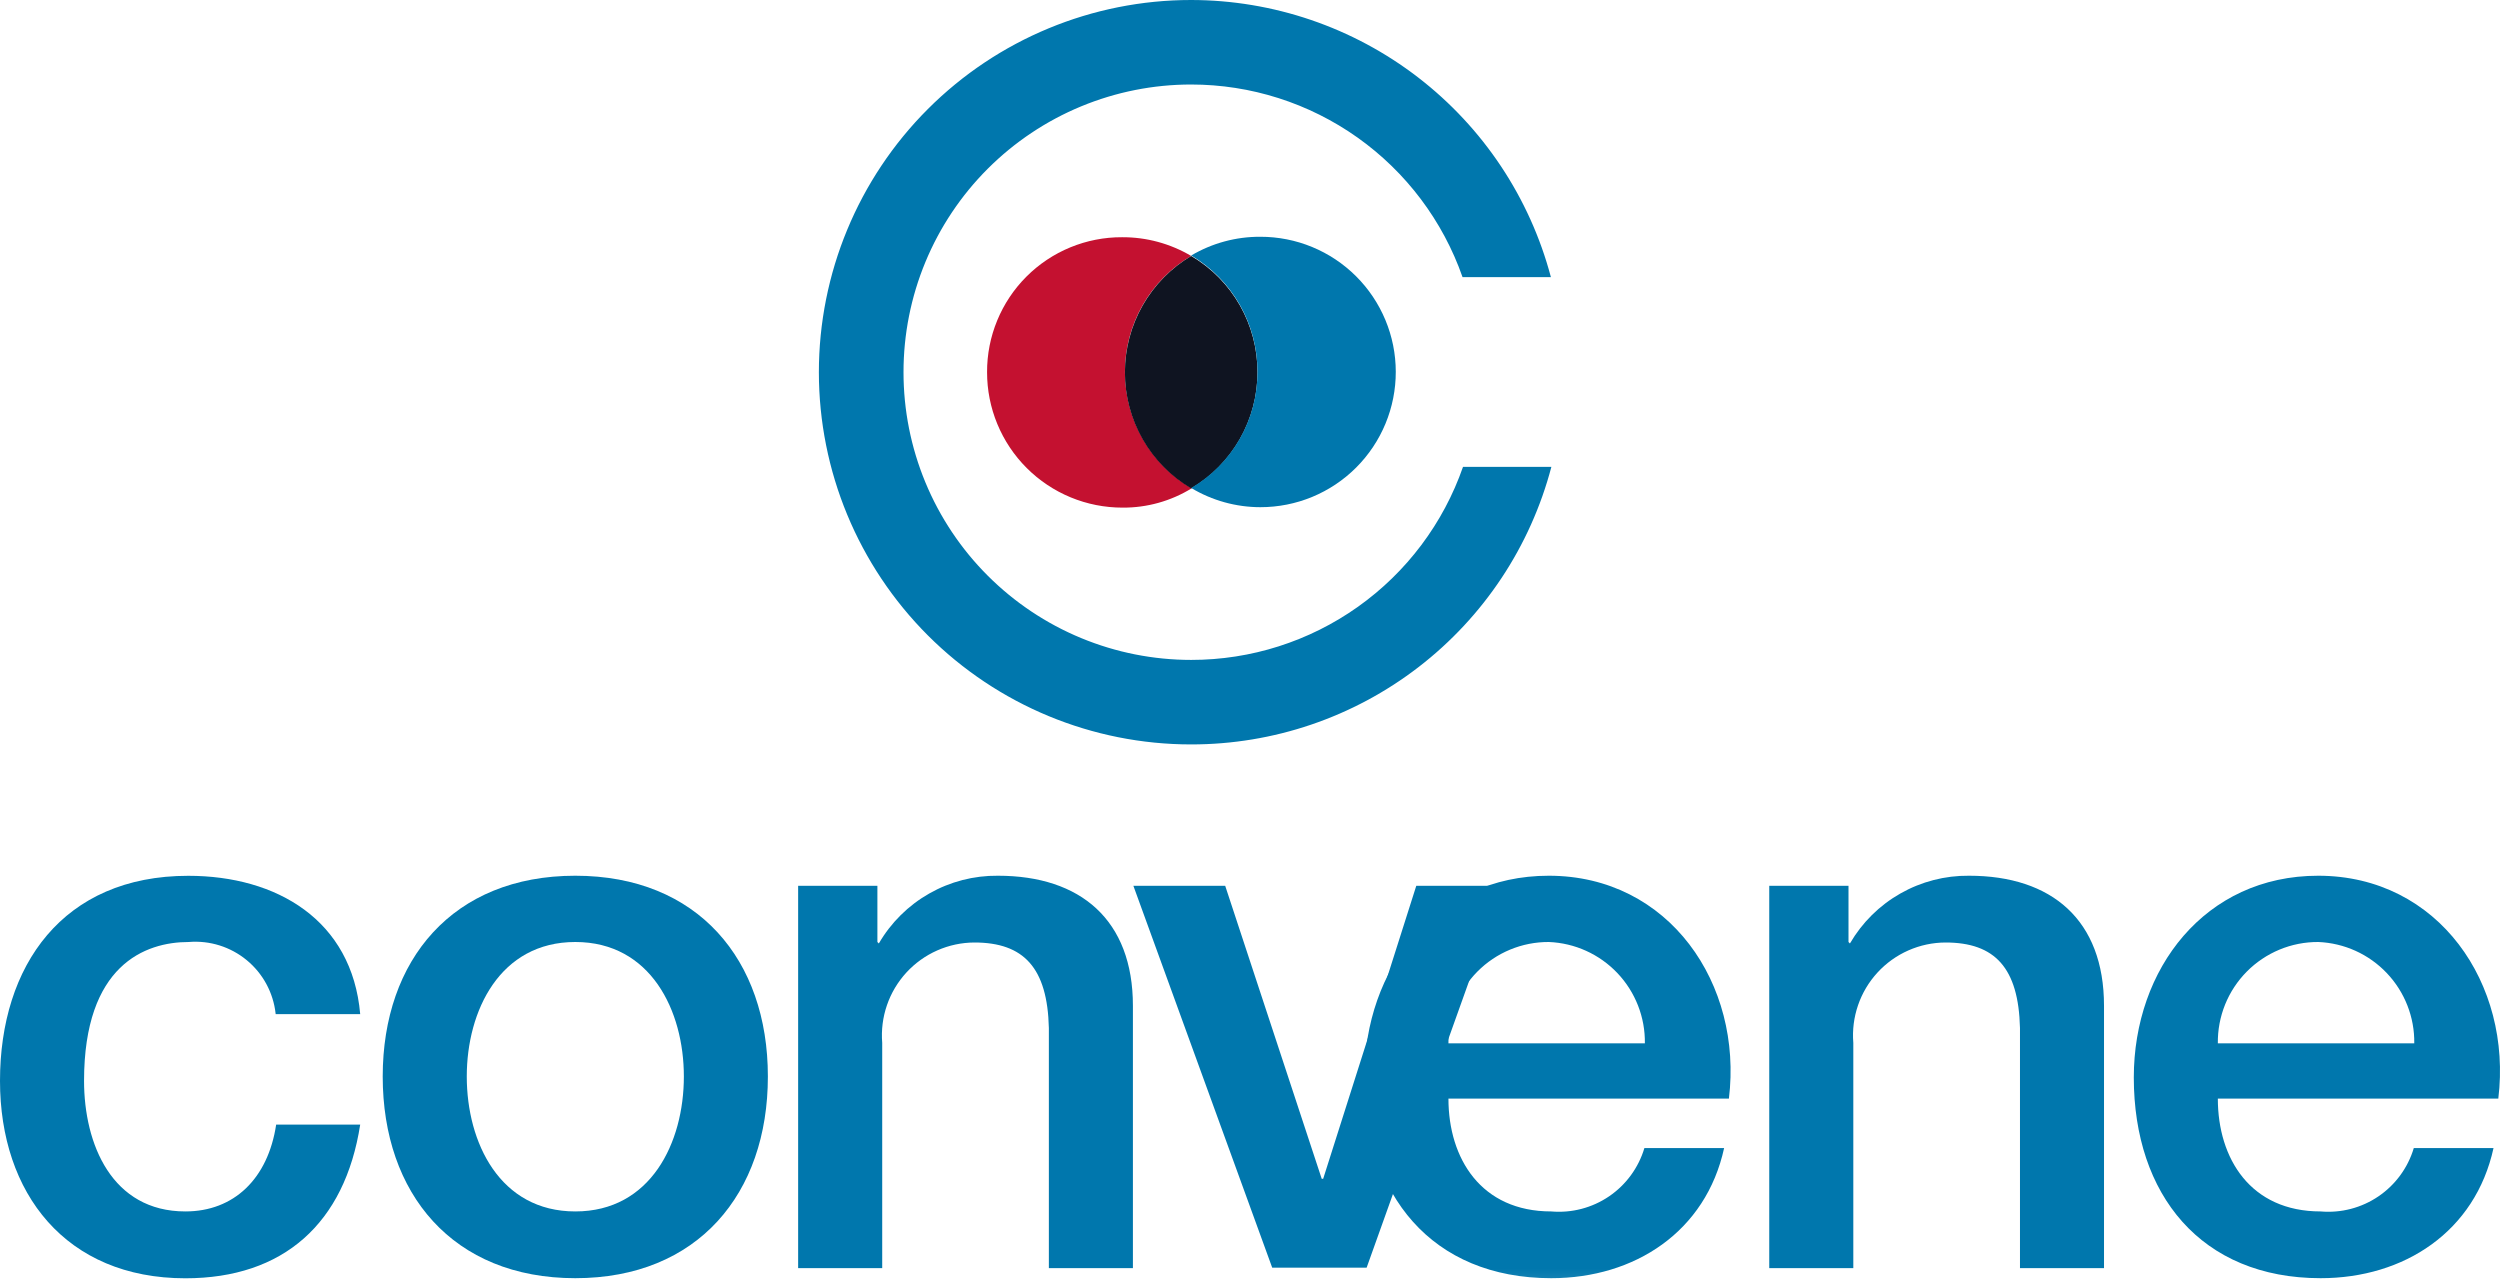 <svg width="200" height="103" viewBox="0 0 200 103" fill="none" xmlns="http://www.w3.org/2000/svg">
<path d="M117.042 37.347C115.471 41.861 112.533 45.775 108.635 48.543C104.738 51.311 100.075 52.796 95.295 52.793C92.272 52.794 89.279 52.2 86.486 51.043C83.694 49.887 81.156 48.191 79.019 46.054C76.881 43.917 75.186 41.379 74.03 38.586C72.874 35.793 72.28 32.8 72.281 29.777C72.28 26.755 72.874 23.761 74.03 20.968C75.186 18.175 76.881 15.638 79.019 13.5C81.156 11.363 83.694 9.668 86.486 8.511C89.279 7.355 92.272 6.76 95.295 6.761C100.064 6.762 104.715 8.245 108.605 11.006C112.494 13.767 115.428 17.668 117.003 22.17H124.072C122.388 15.819 118.653 10.203 113.447 6.193C108.242 2.184 101.857 0.007 95.287 0C87.39 0 79.816 3.137 74.231 8.722C68.647 14.306 65.51 21.88 65.51 29.777C65.51 37.675 68.647 45.249 74.231 50.833C79.816 56.417 87.39 59.554 95.287 59.554C101.871 59.56 108.271 57.384 113.486 53.365C118.701 49.347 122.438 43.714 124.111 37.347H117.042Z" fill="#0077AD"/>
<path d="M89.993 29.775C89.99 27.897 90.477 26.051 91.407 24.42C92.337 22.789 93.678 21.429 95.296 20.477C93.621 19.485 91.709 18.967 89.763 18.978C88.344 18.972 86.937 19.248 85.625 19.788C84.312 20.329 83.12 21.124 82.116 22.128C81.112 23.132 80.317 24.324 79.777 25.637C79.236 26.949 78.96 28.355 78.966 29.775C78.964 31.198 79.243 32.608 79.787 33.923C80.331 35.238 81.129 36.433 82.136 37.44C83.142 38.446 84.337 39.244 85.653 39.788C86.968 40.332 88.377 40.611 89.801 40.61C91.753 40.624 93.671 40.089 95.334 39.065C93.711 38.114 92.365 36.757 91.428 35.126C90.492 33.495 89.997 31.648 89.993 29.767" fill="#C41130"/>
<path d="M89.993 29.777C89.989 31.655 90.476 33.501 91.406 35.132C92.337 36.763 93.677 38.123 95.295 39.075C96.913 38.123 98.254 36.763 99.184 35.132C100.114 33.501 100.601 31.655 100.597 29.777C100.601 27.899 100.114 26.053 99.184 24.422C98.254 22.791 96.913 21.431 95.295 20.479C93.683 21.438 92.347 22.799 91.417 24.428C90.488 26.058 89.997 27.901 89.993 29.777Z" fill="#0F1421"/>
<path d="M100.828 18.942C98.882 18.932 96.969 19.45 95.295 20.441C96.913 21.394 98.254 22.754 99.184 24.385C100.114 26.016 100.601 27.862 100.597 29.74C100.601 31.617 100.114 33.464 99.184 35.095C98.254 36.726 96.913 38.085 95.295 39.038C96.966 40.041 98.878 40.573 100.828 40.575C102.251 40.576 103.66 40.297 104.976 39.753C106.291 39.209 107.486 38.411 108.492 37.405C109.499 36.398 110.297 35.203 110.841 33.888C111.385 32.573 111.664 31.163 111.662 29.74C111.66 28.319 111.378 26.913 110.832 25.602C110.286 24.291 109.488 23.099 108.481 22.097C107.475 21.094 106.282 20.3 104.968 19.758C103.655 19.217 102.248 18.94 100.828 18.942Z" fill="#0077AD"/>
<path d="M22.049 81.085C21.864 79.414 21.035 77.881 19.737 76.812C18.44 75.743 16.776 75.222 15.101 75.36C11.605 75.36 6.724 77.204 6.724 86.465C6.724 91.537 8.953 96.915 14.831 96.915C18.712 96.915 21.44 94.302 22.093 89.967H28.816C27.586 97.881 22.663 102.263 14.831 102.263C5.265 102.263 0 95.462 0 86.471C0 77.25 5.032 70.064 15.061 70.064C22.13 70.064 28.163 73.599 28.816 81.129H22.053L22.049 81.085Z" fill="#0077AD"/>
<path d="M30.617 86.118C30.617 76.787 36.227 70.058 46.023 70.058C55.82 70.058 61.43 76.781 61.43 86.118C61.43 95.493 55.82 102.255 46.023 102.255C36.227 102.255 30.617 95.493 30.617 86.118ZM54.709 86.118C54.709 80.853 52.056 75.36 46.025 75.36C39.995 75.36 37.342 80.855 37.342 86.118C37.342 91.42 39.993 96.915 46.025 96.915C52.058 96.915 54.709 91.42 54.709 86.118Z" fill="#0077AD"/>
<path d="M63.813 70.864H70.192V75.361L70.307 75.476C71.274 73.811 72.666 72.432 74.34 71.481C76.014 70.529 77.91 70.038 79.836 70.058C86.444 70.058 90.633 73.594 90.633 80.464V101.449H83.909V82.239C83.794 77.435 81.912 75.4 77.954 75.4C76.93 75.404 75.918 75.619 74.981 76.033C74.044 76.446 73.203 77.049 72.51 77.803C71.818 78.557 71.288 79.446 70.956 80.415C70.623 81.383 70.494 82.41 70.577 83.43V101.451H63.851V70.864H63.813Z" fill="#0077AD"/>
<path d="M90.671 70.866H98.016L105.738 94.305H105.853L113.302 70.866H120.25L109.331 101.412H101.776L90.671 70.866Z" fill="#0077AD"/>
<mask id="mask0_2061_7090" style="mask-type:luminance" maskUnits="userSpaceOnUse" x="103" y="65" width="42" height="38">
<path d="M144.296 65.51H103.305V102.906H144.296V65.51Z" fill="white"/>
</mask>
<g mask="url(#mask0_2061_7090)">
<path d="M115.875 87.886C115.875 92.69 118.488 96.915 124.098 96.915C125.734 97.057 127.37 96.63 128.728 95.706C130.086 94.782 131.083 93.417 131.552 91.843H137.93C136.471 98.529 130.784 102.255 124.098 102.255C114.531 102.255 109.151 95.569 109.151 86.195C109.151 77.512 114.839 70.058 123.905 70.058C133.549 70.058 139.427 78.741 138.313 87.886H115.875ZM131.59 83.467C131.619 81.381 130.831 79.365 129.396 77.851C127.96 76.336 125.99 75.443 123.905 75.36C122.843 75.355 121.79 75.562 120.809 75.969C119.827 76.376 118.937 76.974 118.189 77.729C117.442 78.484 116.852 79.38 116.455 80.365C116.057 81.35 115.86 82.405 115.875 83.467H131.59Z" fill="#0077AD"/>
</g>
<path d="M141.502 70.864H147.88V75.361L147.995 75.476C148.963 73.811 150.354 72.432 152.028 71.481C153.702 70.529 155.599 70.038 157.524 70.058C164.133 70.058 168.321 73.594 168.321 80.464V101.449H161.598V82.239C161.482 77.435 159.601 75.4 155.642 75.4C154.618 75.404 153.606 75.619 152.669 76.033C151.733 76.446 150.892 77.049 150.199 77.803C149.506 78.557 148.977 79.446 148.644 80.415C148.311 81.383 148.182 82.41 148.265 83.43V101.451H141.54V70.864H141.502Z" fill="#0077AD"/>
<path d="M177.427 87.886C177.427 92.69 180.04 96.915 185.65 96.915C187.286 97.057 188.922 96.63 190.28 95.706C191.638 94.782 192.636 93.417 193.104 91.843H199.482C198.021 98.529 192.336 102.255 185.65 102.255C176.083 102.255 170.704 95.569 170.704 86.195C170.704 77.512 176.391 70.058 185.457 70.058C195.101 70.058 200.979 78.741 199.865 87.886H177.427ZM193.142 83.467C193.171 81.381 192.384 79.365 190.948 77.851C189.513 76.336 187.542 75.443 185.457 75.36C184.395 75.355 183.342 75.562 182.361 75.969C181.38 76.376 180.489 76.974 179.742 77.729C178.994 78.484 178.404 79.38 178.007 80.365C177.61 81.35 177.413 82.405 177.427 83.467H193.142Z" fill="#0077AD"/>
</svg>
